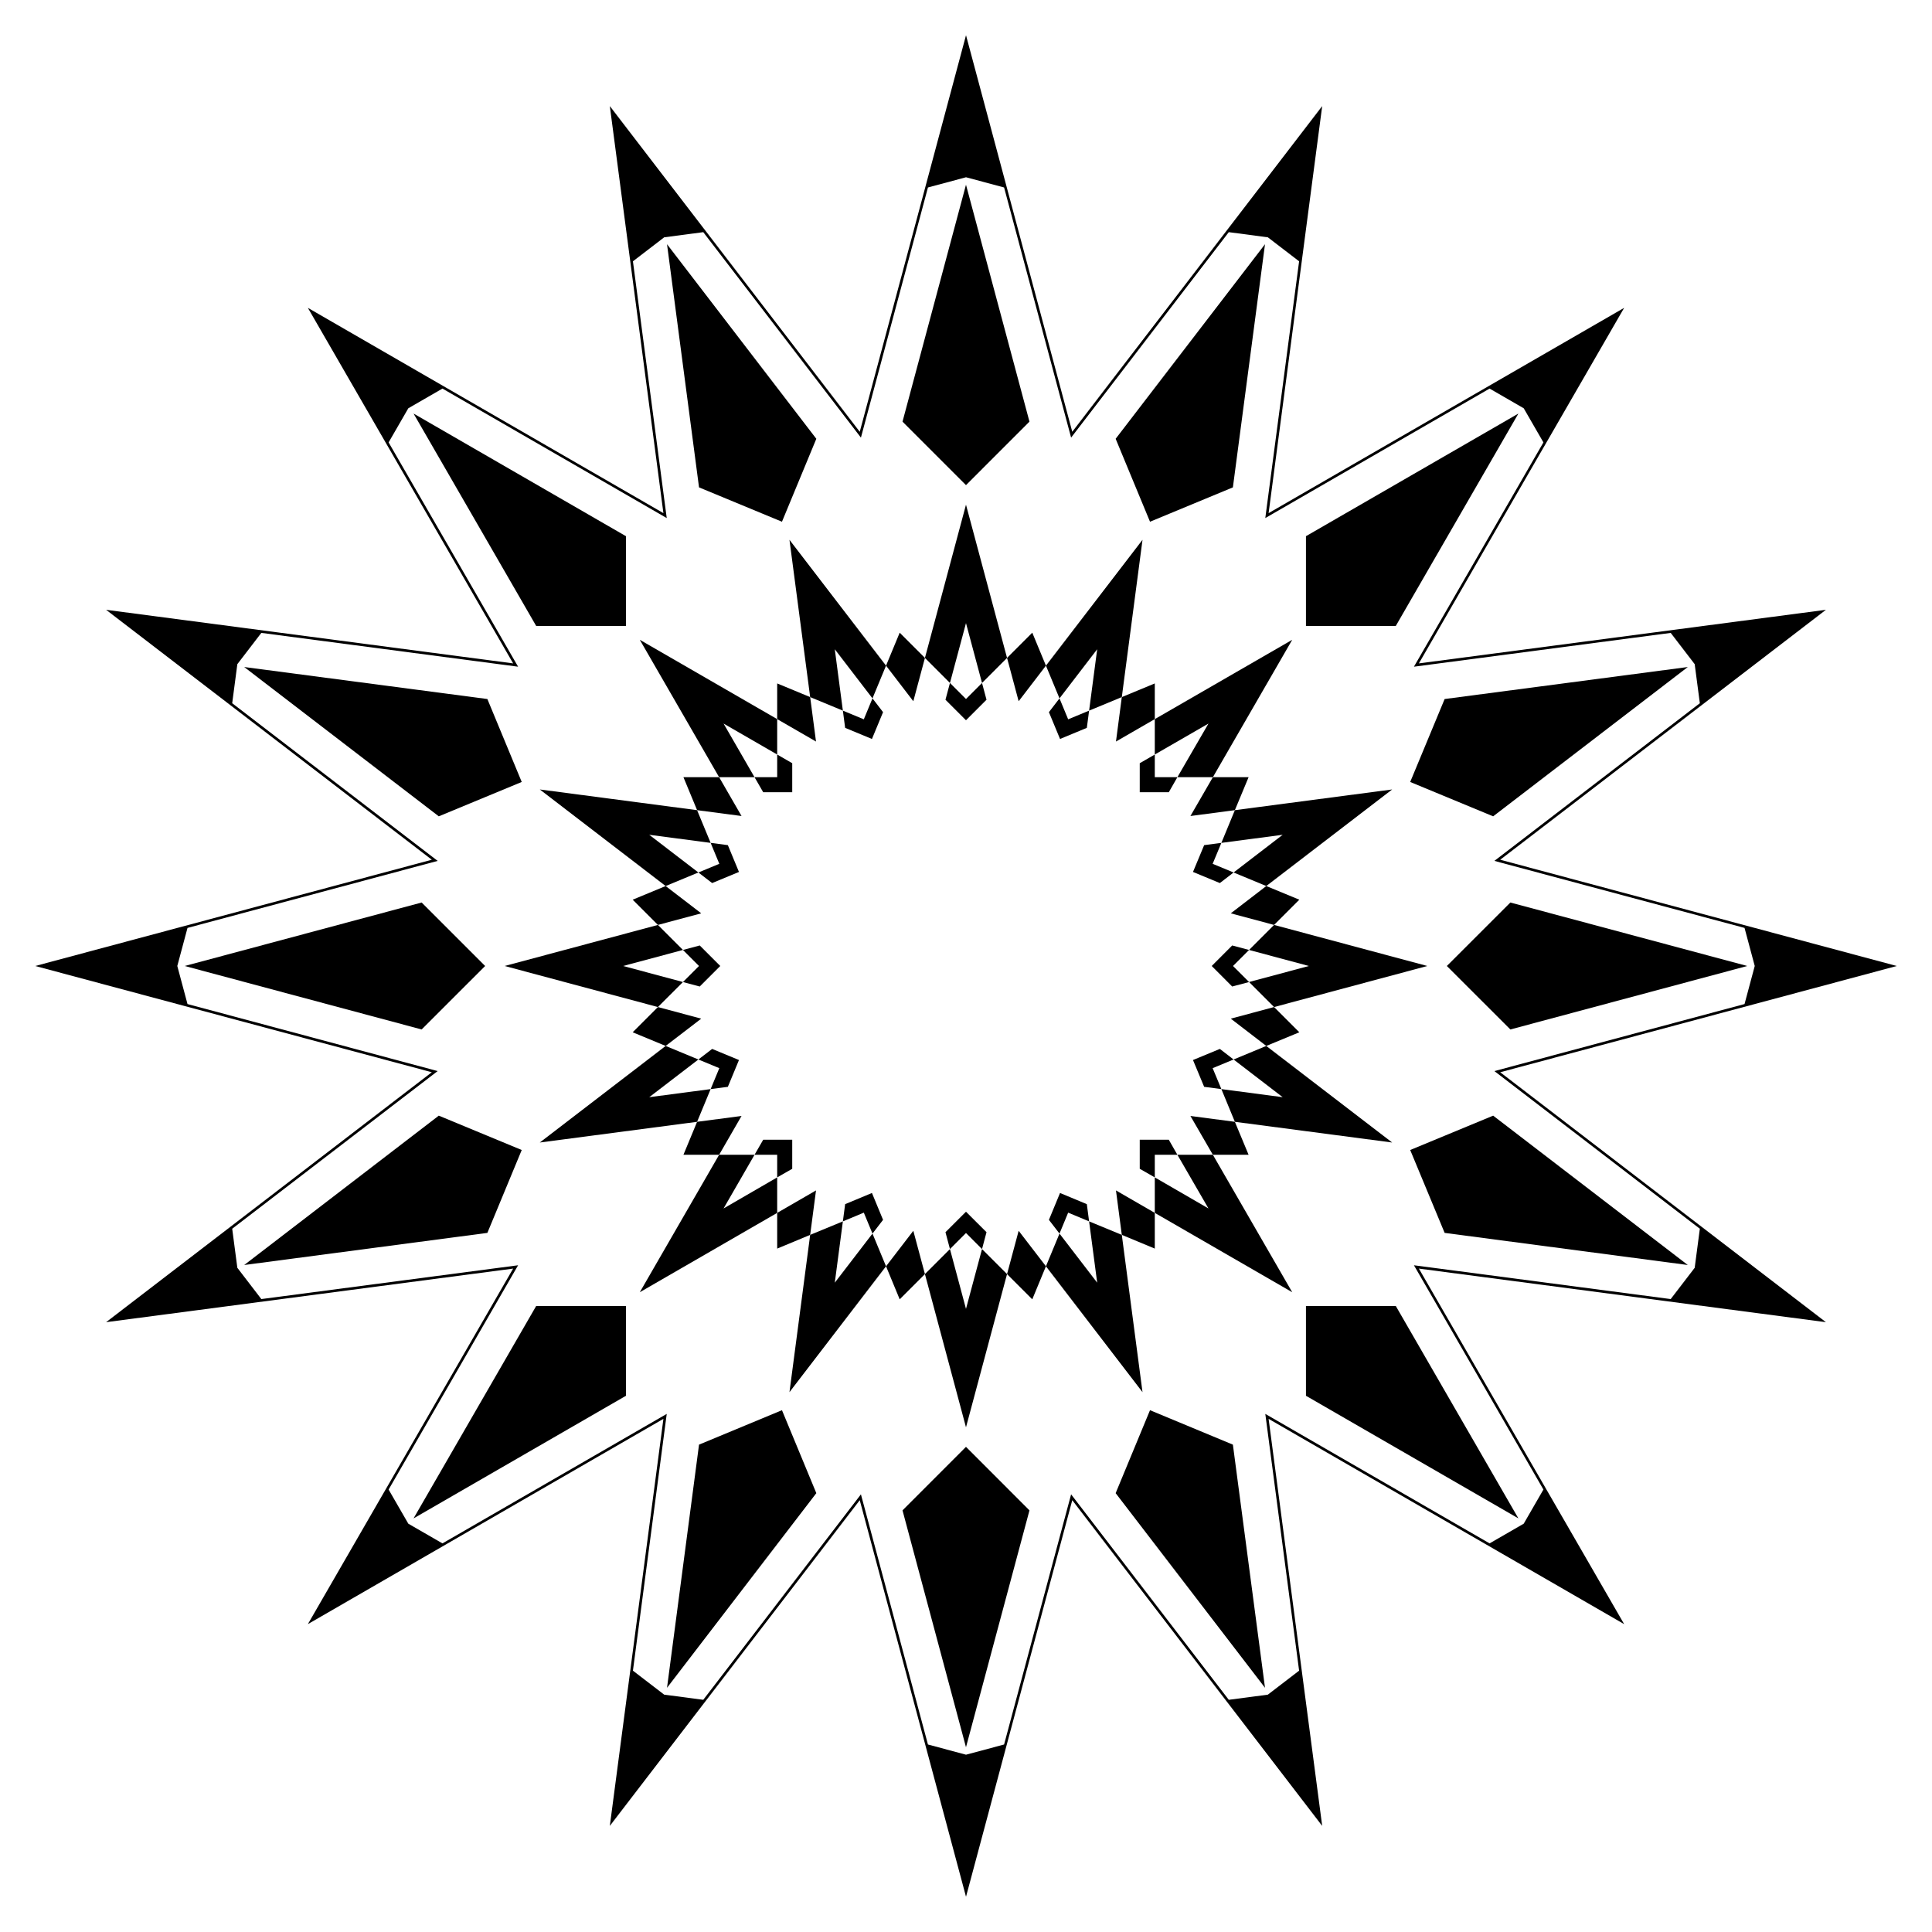 <?xml version="1.0" encoding="UTF-8"?>
<!DOCTYPE svg  PUBLIC '-//W3C//DTD SVG 1.1//EN'  'http://www.w3.org/Graphics/SVG/1.1/DTD/svg11.dtd'>
<svg enable-background="new 0 0 1660.58 1660.58" version="1.1" viewBox="0 0 1660.6 1660.6" xml:space="preserve" xmlns="http://www.w3.org/2000/svg">

	<path d="m1396 264.6-305.6 176.44 46.059-349.86-214.82 279.95-91.33-340.85-91.331 340.85-214.82-279.95 46.059 349.86-305.6-176.44 176.44 305.6-349.86-46.059 279.95 214.82-340.85 91.331 340.85 91.331-279.95 214.82 349.86-46.059-176.44 305.6 305.6-176.44-46.059 349.86 214.82-279.95 91.331 340.85 91.331-340.85 214.82 279.95-46.059-349.86 305.6 176.44-176.44-305.6 349.86 46.059-279.95-214.82 340.85-91.331-340.85-91.331 279.95-214.82-349.86 46.059 176.44-305.6zm-308.44 180.69 192.78-111.3 29.335 16.936 16.936 29.335-111.3 192.78 220.7-29.055 20.62 26.873 4.421 33.583-176.6 135.51 215.02 57.613 8.767 32.719-8.767 32.719-215.02 57.613 176.6 135.51-4.421 33.583-20.62 26.873-220.7-29.055 111.3 192.78-16.936 29.335-29.335 16.936-192.78-111.3 29.055 220.7-26.873 20.62-33.583 4.421-135.51-176.6-57.613 215.02-32.719 8.767-32.719-8.767-57.613-215.02-135.51 176.6-33.583-4.421-26.873-20.62 29.055-220.7-192.78 111.3-29.335-16.936-16.936-29.335 111.3-192.78-220.7 29.055-20.621-26.873-4.421-33.583 176.6-135.51-215.02-57.613-8.767-32.719 8.767-32.719 215.02-57.613-176.6-135.51 4.421-33.583 20.621-26.873 220.7 29.055-111.3-192.78 16.936-29.335 29.335-16.936 192.78 111.3-29.055-220.7 26.873-20.621 33.583-4.421 135.51 176.6 57.613-215.02 32.719-8.767 32.719 8.767 57.613 215.02 135.51-176.6 33.583 4.421 26.873 20.621-29.057 220.7z"/>
	<polygon points="959.2 637.37 992.57 618.1 992.57 587.43 964.22 599.17"/>
	<polygon points="1023.2 701.38 1061.4 696.36 1073.2 668.01 1042.5 668.01"/>
	<polygon points="1057.9 785.02 1095.1 795 1116.8 773.31 1088.4 761.57"/>
	<polygon points="1057.9 875.56 1088.4 899.01 1116.8 887.27 1095.1 865.58"/>
	<polygon points="1023.2 959.2 1042.5 992.57 1073.2 992.57 1061.4 964.22"/>
	<polygon points="959.2 1023.2 964.22 1061.4 992.57 1073.2 992.57 1042.5"/>
	<polygon points="875.56 1057.9 865.58 1095.1 887.27 1116.8 899.01 1088.4"/>
	<polygon points="785.02 1057.9 761.57 1088.4 773.31 1116.8 795 1095.1"/>
	<polygon points="701.38 1023.2 668.01 1042.5 668.01 1073.2 696.36 1061.4"/>
	<polygon points="637.37 959.2 599.17 964.22 587.43 992.57 618.1 992.57"/>
	<polygon points="602.72 875.56 565.5 865.58 543.81 887.27 572.15 899.01"/>
	<polygon points="602.72 785.02 572.15 761.57 543.81 773.31 565.5 795"/>
	<polygon points="637.37 701.38 618.1 668.01 587.43 668.01 599.17 696.36"/>
	<polygon points="701.38 637.37 696.36 599.17 668.01 587.43 668.01 618.1"/>
	<polygon points="785.02 602.72 795 565.5 773.31 543.81 761.57 572.15"/>
	<polygon points="875.56 602.72 899.01 572.15 887.27 543.81 865.58 565.5"/>
	<polygon points="1110.7 549.92 992.57 618.1 992.57 648.53 1038.7 621.92 1012 668.01 1042.5 668.01"/>
	<polygon points="1196.6 678.56 1061.4 696.36 1049.8 724.47 1102.5 717.52 1060.3 749.92 1088.4 761.57"/>
	<polygon points="1226.8 830.29 1095.1 795 1073.6 816.51 1125 830.29 1073.6 844.07 1095.1 865.58"/>
	<polygon points="1196.6 982.02 1088.4 899.01 1060.3 910.66 1102.5 943.06 1049.8 936.11 1061.4 964.22"/>
	<polygon points="1110.7 1110.7 1042.5 992.57 1012 992.57 1038.7 1038.7 992.57 1012 992.57 1042.5"/>
	<polygon points="982.02 1196.6 964.22 1061.4 936.11 1049.8 943.06 1102.5 910.66 1060.3 899.01 1088.4"/>
	<polygon points="830.29 1226.8 865.58 1095.1 844.07 1073.6 830.29 1125 816.51 1073.6 795 1095.1"/>
	<polygon points="678.56 1196.6 761.57 1088.4 749.92 1060.3 717.52 1102.5 724.47 1049.8 696.36 1061.4"/>
	<polygon points="549.92 1110.7 668.01 1042.5 668.01 1012 621.92 1038.7 648.53 992.57 618.1 992.57"/>
	<polygon points="463.97 982.02 599.17 964.22 610.81 936.11 558.04 943.06 600.27 910.66 572.15 899.01"/>
	<polygon points="433.79 830.29 565.5 865.58 587.02 844.07 535.6 830.29 587.02 816.51 565.5 795"/>
	<polygon points="463.97 678.56 572.15 761.57 600.27 749.92 558.04 717.52 610.81 724.47 599.17 696.36"/>
	<polygon points="549.92 549.92 618.1 668.01 648.53 668.01 621.92 621.92 668.01 648.53 668.01 618.1"/>
	<polygon points="678.56 463.97 696.36 599.17 724.47 610.81 717.52 558.04 749.92 600.27 761.57 572.15"/>
	<polygon points="830.29 433.79 795 565.5 816.51 587.02 830.29 535.6 844.07 587.02 865.58 565.5"/>
	<polygon points="982.02 463.97 899.01 572.15 910.66 600.27 943.06 558.04 936.11 610.81 964.22 599.17"/>
	<polygon points="1305.1 355.46 1122.5 460.87 1122.5 538.03 1199.7 538.03"/>
	<polygon points="1450.7 573.32 1241.7 600.83 1212.1 672.12 1283.4 701.65"/>
	<polygon points="1501.8 830.29 1298.2 775.73 1243.6 830.29 1298.2 884.85"/>
	<polygon points="1450.7 1087.3 1283.4 958.93 1212.1 988.46 1241.7 1059.7"/>
	<polygon points="1305.1 1305.1 1199.7 1122.5 1122.5 1122.5 1122.5 1199.7"/>
	<polygon points="1087.3 1450.7 1059.7 1241.7 988.46 1212.1 958.93 1283.4"/>
	<polygon points="830.29 1501.8 884.85 1298.2 830.29 1243.6 775.73 1298.2"/>
	<polygon points="573.32 1450.7 701.65 1283.4 672.12 1212.1 600.83 1241.7"/>
	<polygon points="355.46 1305.1 538.03 1199.7 538.03 1122.5 460.87 1122.5"/>
	<polygon points="209.9 1087.3 418.91 1059.7 448.44 988.46 377.15 958.93"/>
	<polygon points="158.78 830.29 362.41 884.85 416.98 830.29 362.41 775.73"/>
	<polygon points="209.9 573.32 377.15 701.65 448.44 672.12 418.91 600.83"/>
	<polygon points="355.46 355.46 460.87 538.03 538.03 538.03 538.03 460.87"/>
	<polygon points="573.32 209.9 600.83 418.91 672.12 448.44 701.65 377.15"/>
	<polygon points="830.29 158.78 775.73 362.41 830.29 416.98 884.85 362.41"/>
	<polygon points="1087.3 209.9 958.93 377.15 988.46 448.44 1059.7 418.91"/>
	<polygon points="992.57 668.01 992.57 648.53 979.64 656 979.64 680.94 1004.6 680.94 1012 668.01"/>
	<polygon points="1042.3 742.47 1049.8 724.47 1035 726.42 1025.4 749.46 1048.5 759.01 1060.3 749.92"/>
	<polygon points="1059.8 830.29 1073.6 816.51 1059.1 812.65 1041.5 830.29 1059.1 847.93 1073.6 844.07"/>
	<polygon points="1042.3 918.11 1060.3 910.66 1048.5 901.57 1025.4 911.12 1035 934.16 1049.8 936.11"/>
	<polygon points="992.57 992.57 1012 992.57 1004.6 979.64 979.64 979.64 979.64 1004.6 992.57 1012"/>
	<polygon points="918.11 1042.3 936.11 1049.8 934.16 1035 911.12 1025.4 901.57 1048.5 910.66 1060.3"/>
	<polygon points="830.29 1059.8 844.07 1073.6 847.93 1059.1 830.29 1041.5 812.65 1059.1 816.51 1073.6"/>
	<polygon points="742.47 1042.3 749.92 1060.3 759.01 1048.5 749.46 1025.4 726.42 1035 724.47 1049.8"/>
	<polygon points="668.01 992.57 668.01 1012 680.94 1004.6 680.94 979.64 656 979.64 648.53 992.57"/>
	<polygon points="618.27 918.11 610.81 936.11 625.61 934.16 635.16 911.12 612.11 901.57 600.27 910.66"/>
	<polygon points="600.8 830.29 587.02 844.07 601.44 847.93 619.08 830.29 601.44 812.65 587.02 816.51"/>
	<polygon points="618.27 742.47 600.27 749.92 612.11 759.01 635.16 749.46 625.61 726.42 610.81 724.47"/>
	<polygon points="668.01 668.01 648.53 668.01 656 680.94 680.94 680.94 680.94 656 668.01 648.53"/>
	<polygon points="742.47 618.27 724.47 610.81 726.42 625.61 749.46 635.16 759.01 612.11 749.92 600.27"/>
	<polygon points="830.29 600.8 816.51 587.02 812.65 601.44 830.29 619.08 847.93 601.44 844.07 587.02"/>
	<polygon points="918.11 618.27 910.66 600.27 901.57 612.11 911.12 635.16 934.16 625.61 936.11 610.81"/>

</svg>
